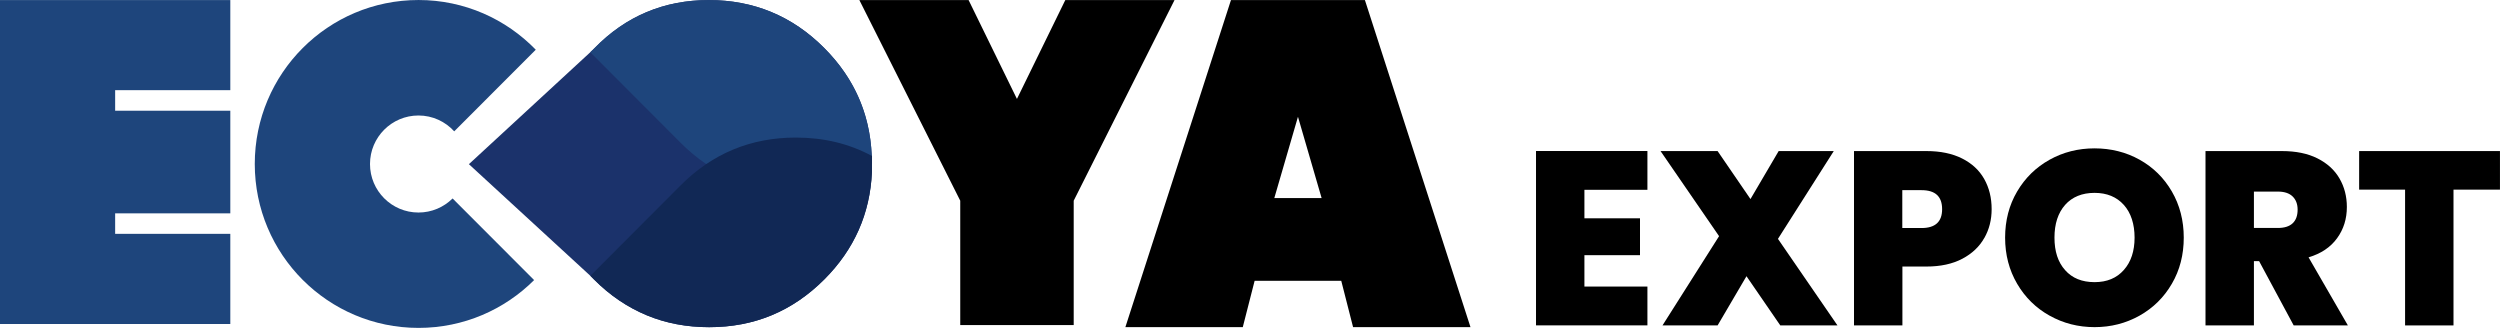 <svg width="183" height="24" viewBox="0 0 183 24" fill="none" xmlns="http://www.w3.org/2000/svg">
<path d="M8.429 17.117V15.617H16.859V8.105H8.429V6.6H16.859V0.005H-0.002V23.717H16.859V17.117H8.429Z" fill="#1E457C"/>
<path d="M33.125 14.532C32.484 15.165 31.605 15.557 30.632 15.557C28.673 15.557 27.084 13.967 27.084 12.006C27.084 10.045 28.673 8.454 30.632 8.454C31.67 8.454 32.6 8.902 33.25 9.614L39.218 3.639C37.043 1.398 34.004 0.001 30.637 0.001C24.014 0.001 18.649 5.372 18.649 12.002C18.649 18.631 24.014 24.002 30.637 24.002C33.939 24.002 36.931 22.665 39.097 20.502L33.13 14.527L33.125 14.532Z" fill="#1E457C"/>
<path d="M77.98 0.005L74.44 7.242L70.901 0.005H62.905L70.29 14.691V23.794H78.595V14.691L85.975 0.005H77.98Z" fill="black"/>
<path d="M99.911 0.005H90.107L82.378 23.945H90.972L91.838 20.557H98.18L99.045 23.945H107.639L99.911 0.005ZM95.011 14.497H93.28L95.011 8.548L96.742 14.497H95.011Z" fill="black"/>
<path d="M63.826 11.979V12.596C63.688 15.639 62.53 18.255 60.347 20.445C58.009 22.785 55.215 23.949 51.908 23.949C50.272 23.949 48.734 23.66 47.339 23.079C45.94 22.497 44.644 21.626 43.486 20.462L43.215 20.191L34.323 12.018L43.503 3.553C45.802 1.173 48.618 0.005 51.891 0.005C55.163 0.005 57.996 1.169 60.33 3.51C62.513 5.699 63.671 8.316 63.809 11.359V11.958" fill="#1B326B"/>
<path d="M63.825 11.979V12.596C62.154 13.501 60.294 13.945 58.249 13.945C54.959 13.945 52.143 12.781 49.827 10.458L43.209 3.824L43.498 3.536C45.801 1.173 48.617 0.005 51.889 0.005C55.162 0.005 57.995 1.169 60.328 3.51C62.666 5.85 63.825 8.656 63.825 11.975V11.979Z" fill="#1E457C"/>
<path d="M63.826 11.98V12.596C63.688 15.639 62.53 18.256 60.347 20.445C58.009 22.786 55.215 23.95 51.908 23.95C50.272 23.95 48.735 23.661 47.34 23.079C45.94 22.497 44.644 21.626 43.486 20.463L43.215 20.191L49.833 13.557C52.154 11.234 54.965 10.07 58.255 10.07C60.3 10.07 62.16 10.514 63.831 11.419V12.019" fill="#112855"/>
<path d="M115.979 13.899V15.98H120.048V18.679H115.979V20.976H120.591V23.817H112.436V11.054H120.591V13.894H115.979V13.899Z" fill="black"/>
<path d="M130.318 23.821L127.842 20.218L125.728 23.821H121.694L125.836 17.287L121.552 11.058H125.728L128.135 14.571L130.198 11.058H134.232L130.146 17.485L134.503 23.821H130.327H130.318Z" fill="black"/>
<path d="M145.25 17.42C144.893 18.054 144.359 18.562 143.64 18.942C142.921 19.321 142.047 19.511 141.009 19.511H139.256V23.821H135.713V11.058H141.013C142.038 11.058 142.908 11.239 143.627 11.601C144.346 11.963 144.884 12.463 145.246 13.105C145.607 13.748 145.788 14.48 145.788 15.312C145.788 16.084 145.612 16.787 145.254 17.42H145.25ZM142.163 15.312C142.163 14.381 141.663 13.92 140.66 13.92H139.248V16.692H140.66C141.659 16.692 142.163 16.235 142.163 15.317V15.312Z" fill="black"/>
<path d="M150.03 23.106C149.026 22.545 148.234 21.765 147.653 20.769C147.071 19.774 146.774 18.649 146.774 17.394C146.774 16.14 147.067 15.015 147.653 14.019C148.238 13.024 149.031 12.248 150.03 11.692C151.028 11.136 152.126 10.86 153.319 10.86C154.512 10.86 155.627 11.136 156.622 11.692C157.616 12.248 158.404 13.024 158.981 14.019C159.558 15.015 159.851 16.14 159.851 17.394C159.851 18.649 159.562 19.774 158.981 20.769C158.404 21.765 157.612 22.545 156.613 23.106C155.61 23.666 154.516 23.946 153.323 23.946C152.131 23.946 151.033 23.666 150.034 23.106H150.03ZM155.463 19.765C155.989 19.174 156.251 18.381 156.251 17.394C156.251 16.407 155.989 15.58 155.463 14.998C154.938 14.412 154.223 14.118 153.319 14.118C152.415 14.118 151.687 14.412 151.166 14.998C150.65 15.584 150.387 16.381 150.387 17.394C150.387 18.407 150.645 19.192 151.166 19.774C151.683 20.36 152.402 20.653 153.319 20.653C154.236 20.653 154.938 20.356 155.463 19.765Z" fill="black"/>
<path d="M167.898 23.821L165.366 19.114H164.987V23.821H161.443V11.058H167.032C168.057 11.058 168.927 11.235 169.637 11.593C170.348 11.95 170.886 12.437 171.247 13.058C171.609 13.679 171.79 14.377 171.79 15.149C171.79 16.019 171.553 16.782 171.075 17.437C170.597 18.097 169.904 18.562 168.987 18.838L171.863 23.817H167.902L167.898 23.821ZM164.987 16.687H166.739C167.222 16.687 167.583 16.571 167.824 16.343C168.066 16.114 168.186 15.782 168.186 15.347C168.186 14.937 168.061 14.614 167.816 14.377C167.57 14.14 167.209 14.024 166.739 14.024H164.987V16.683V16.687Z" fill="black"/>
<path d="M182.997 11.058V13.881H179.596V23.821H176.052V13.881H172.689V11.058H182.997Z" fill="black"/>
</svg>
